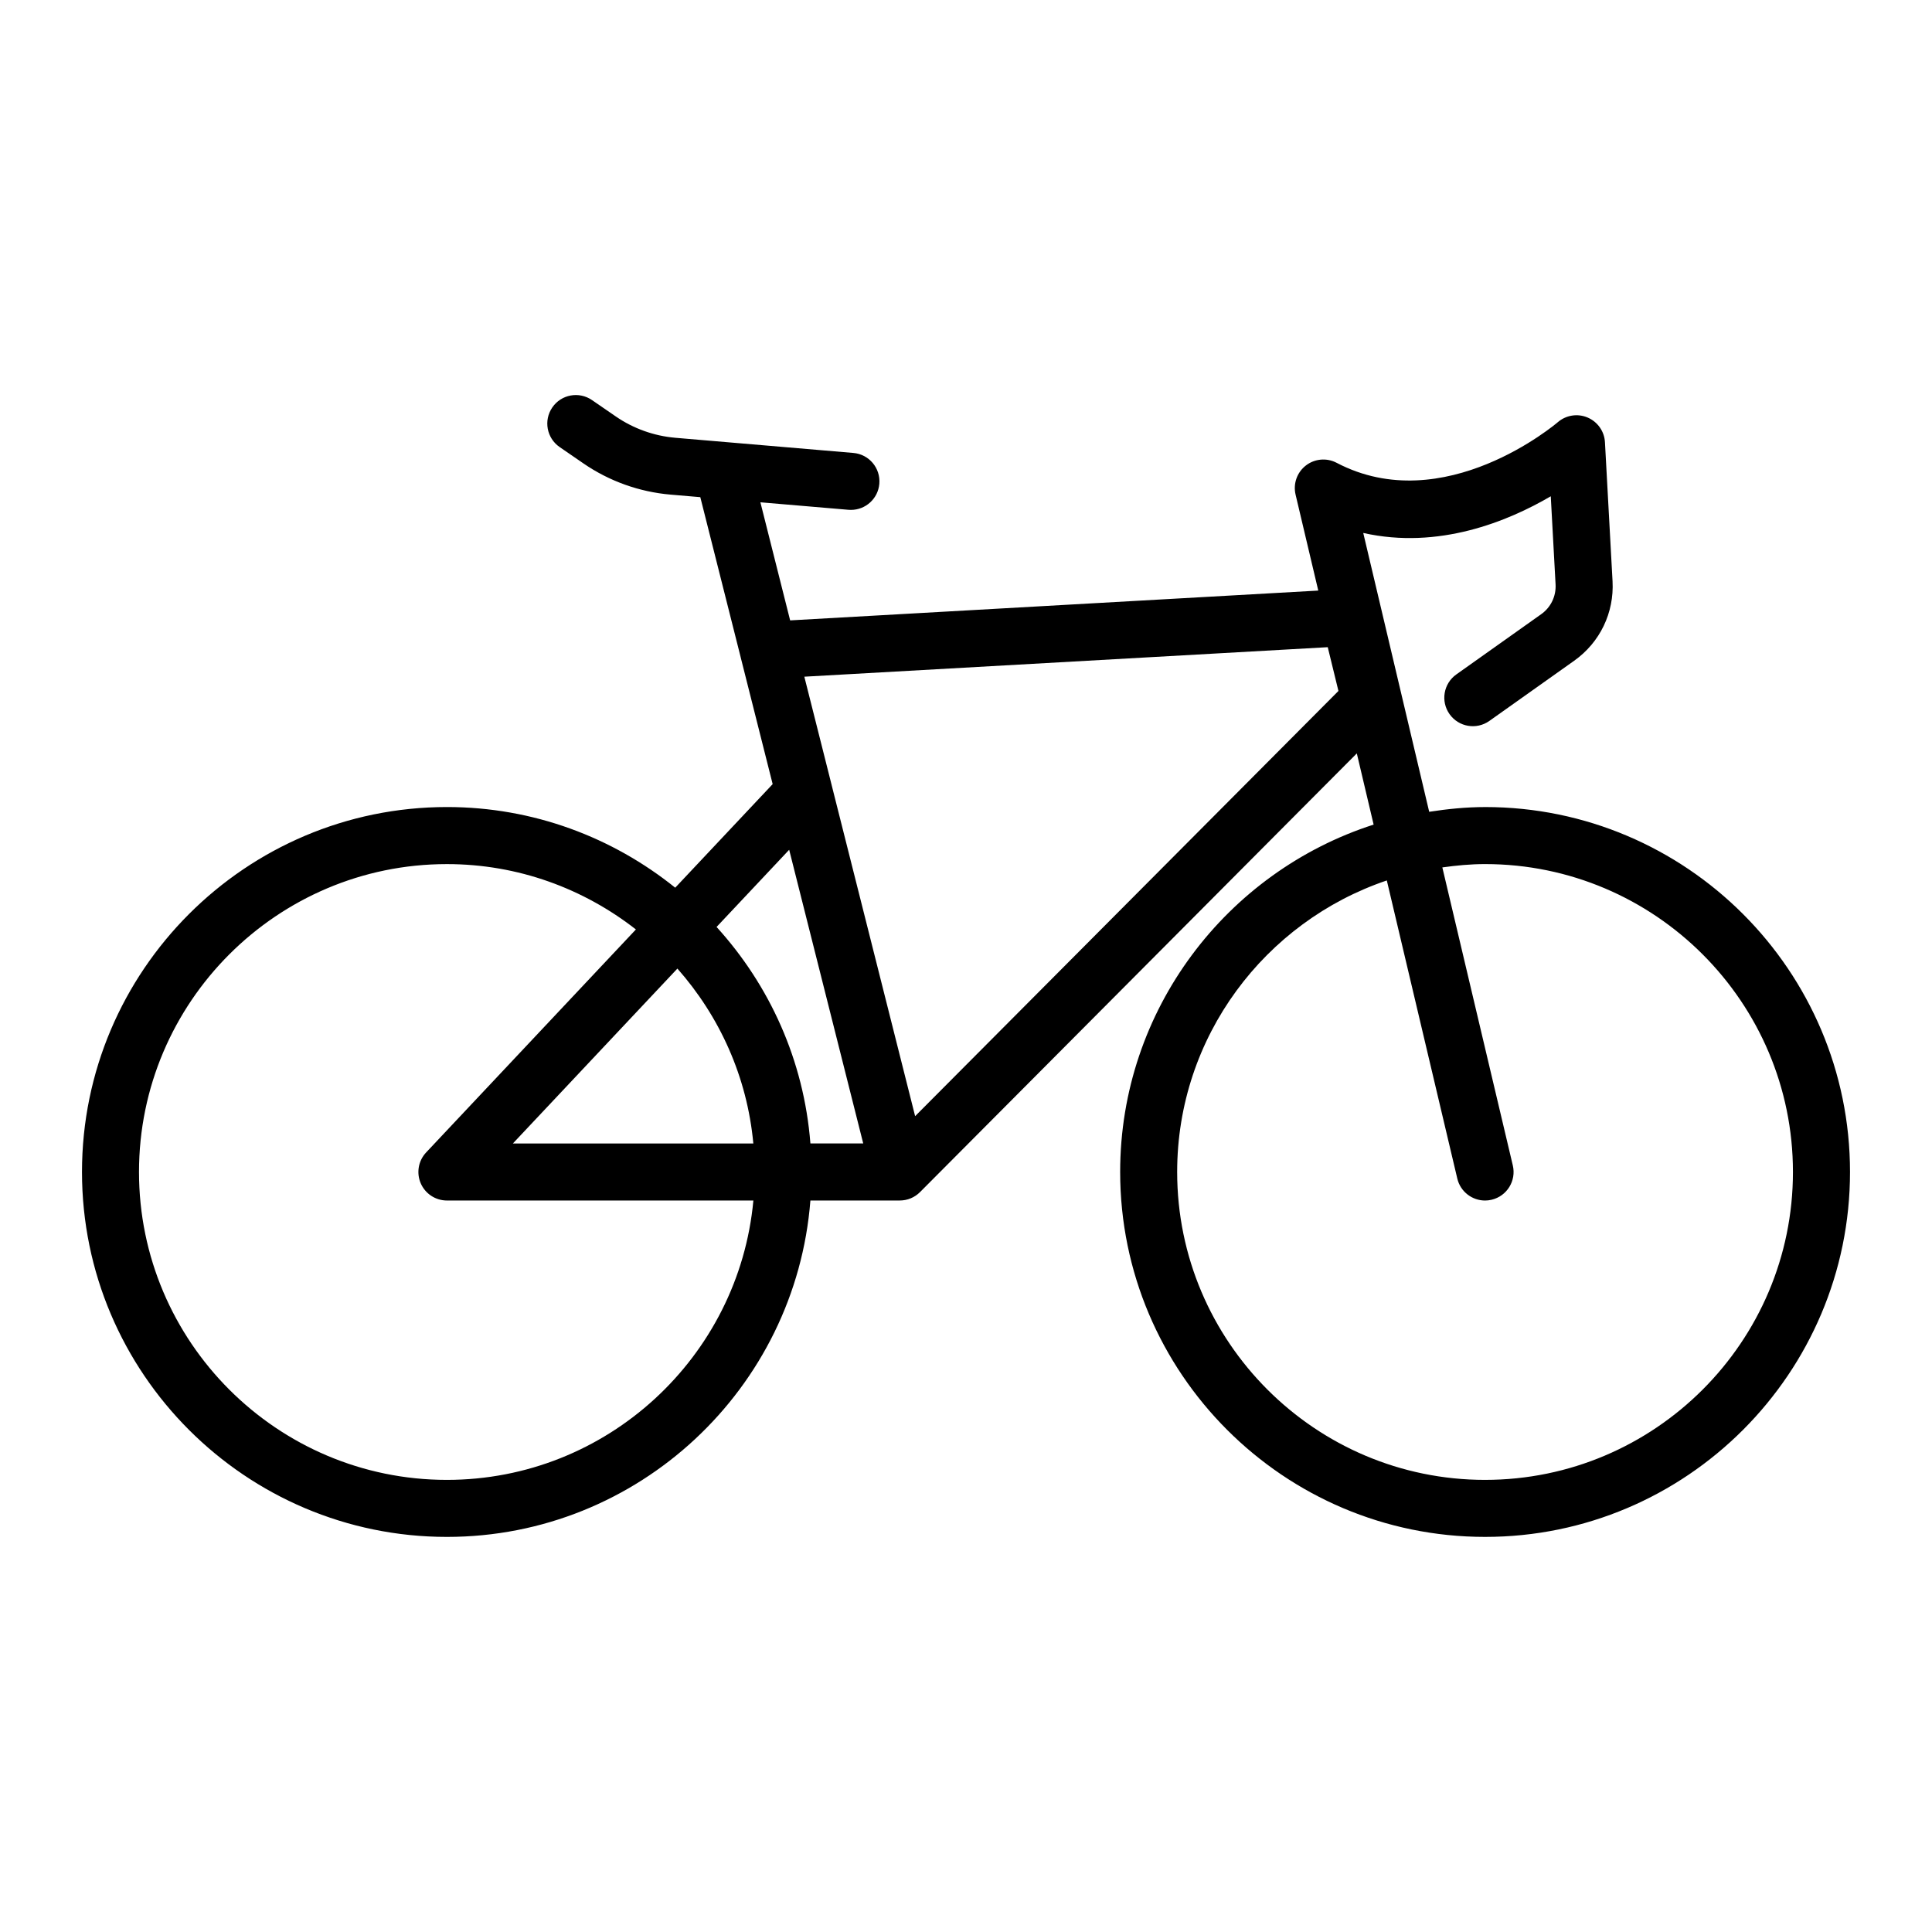 <?xml version="1.0" encoding="UTF-8"?>
<!-- Uploaded to: ICON Repo, www.iconrepo.com, Generator: ICON Repo Mixer Tools -->
<svg fill="#000000" width="800px" height="800px" version="1.1" viewBox="144 144 512 512" xmlns="http://www.w3.org/2000/svg">
 <path d="m537.56 357.88c-5.047 0-9.969 0.508-14.809 1.254l-17.477-73.895c19.977 4.484 38.328-3.066 49.695-9.719l1.273 23.336c0.176 3.141-1.25 6.098-3.812 7.914l-22.488 15.961c-3.406 2.414-4.207 7.133-1.789 10.535 2.422 3.406 7.133 4.203 10.539 1.789l22.488-15.957c6.82-4.84 10.617-12.715 10.16-21.074l-2.012-36.84c-0.156-2.875-1.949-5.41-4.606-6.539-2.644-1.129-5.727-0.637-7.906 1.254-0.301 0.258-30.148 25.688-58.609 10.746-2.621-1.371-5.805-1.094-8.141 0.719-2.344 1.812-3.406 4.828-2.727 7.707l6.016 25.438-139.96 7.898-7.883-31.293 23.355 1.988c0.215 0.016 0.434 0.023 0.648 0.023 3.883 0 7.184-2.977 7.516-6.918 0.352-4.16-2.727-7.82-6.887-8.172l-47.152-4.016c-5.664-0.484-11.133-2.438-15.816-5.664l-6.297-4.332c-3.438-2.363-8.152-1.496-10.508 1.945-2.367 3.441-1.496 8.141 1.941 10.508l6.297 4.332c6.84 4.707 14.828 7.562 23.102 8.273l7.875 0.672 10.688 42.375v0.016l8.488 33.656-25.824 27.449c-16.582-13.34-37.609-21.375-60.496-21.375-53.332 0.004-96.715 43.387-96.715 96.711 0 53.324 43.383 96.711 96.707 96.711 50.773 0 92.453-39.359 96.328-89.152h23.699c2.012 0 3.934-0.801 5.356-2.227l115.75-116.26 4.457 18.871c-38.918 12.52-67.172 49.035-67.172 92.055 0 53.324 43.383 96.711 96.711 96.711 53.324 0 96.707-43.383 96.707-96.711 0-53.328-43.379-96.707-96.703-96.707zm-184.42 11.32 19.625 77.828h-14c-1.715-22.023-10.828-41.941-24.867-57.375zm-29.621 31.484c11.148 12.617 18.488 28.652 20.121 46.352h-63.723zm-61.09 135.5c-44.988 0-81.594-36.605-81.594-81.598 0-44.988 36.609-81.59 81.594-81.59 18.887 0 36.242 6.508 50.09 17.32l-55.59 59.098c-2.066 2.195-2.625 5.41-1.43 8.176 1.195 2.766 3.918 4.559 6.938 4.559h81.215c-3.832 41.453-38.781 74.035-81.223 74.035zm124.09-96.391-22.105-87.664v-0.012l-3.082-12.227-4.176-16.559 138.71-7.82 2.832 11.602zm151.04 96.391c-44.996 0-81.598-36.605-81.598-81.598 0-35.883 23.312-66.363 55.559-77.258l18.68 79.004c0.82 3.477 3.926 5.82 7.352 5.82 0.574 0 1.16-0.066 1.742-0.207 4.066-0.961 6.578-5.031 5.617-9.094l-18.676-78.977c3.707-0.52 7.465-0.883 11.32-0.883 44.988 0 81.594 36.605 81.594 81.598 0.004 44.988-36.602 81.594-81.59 81.594z"/>
</svg>